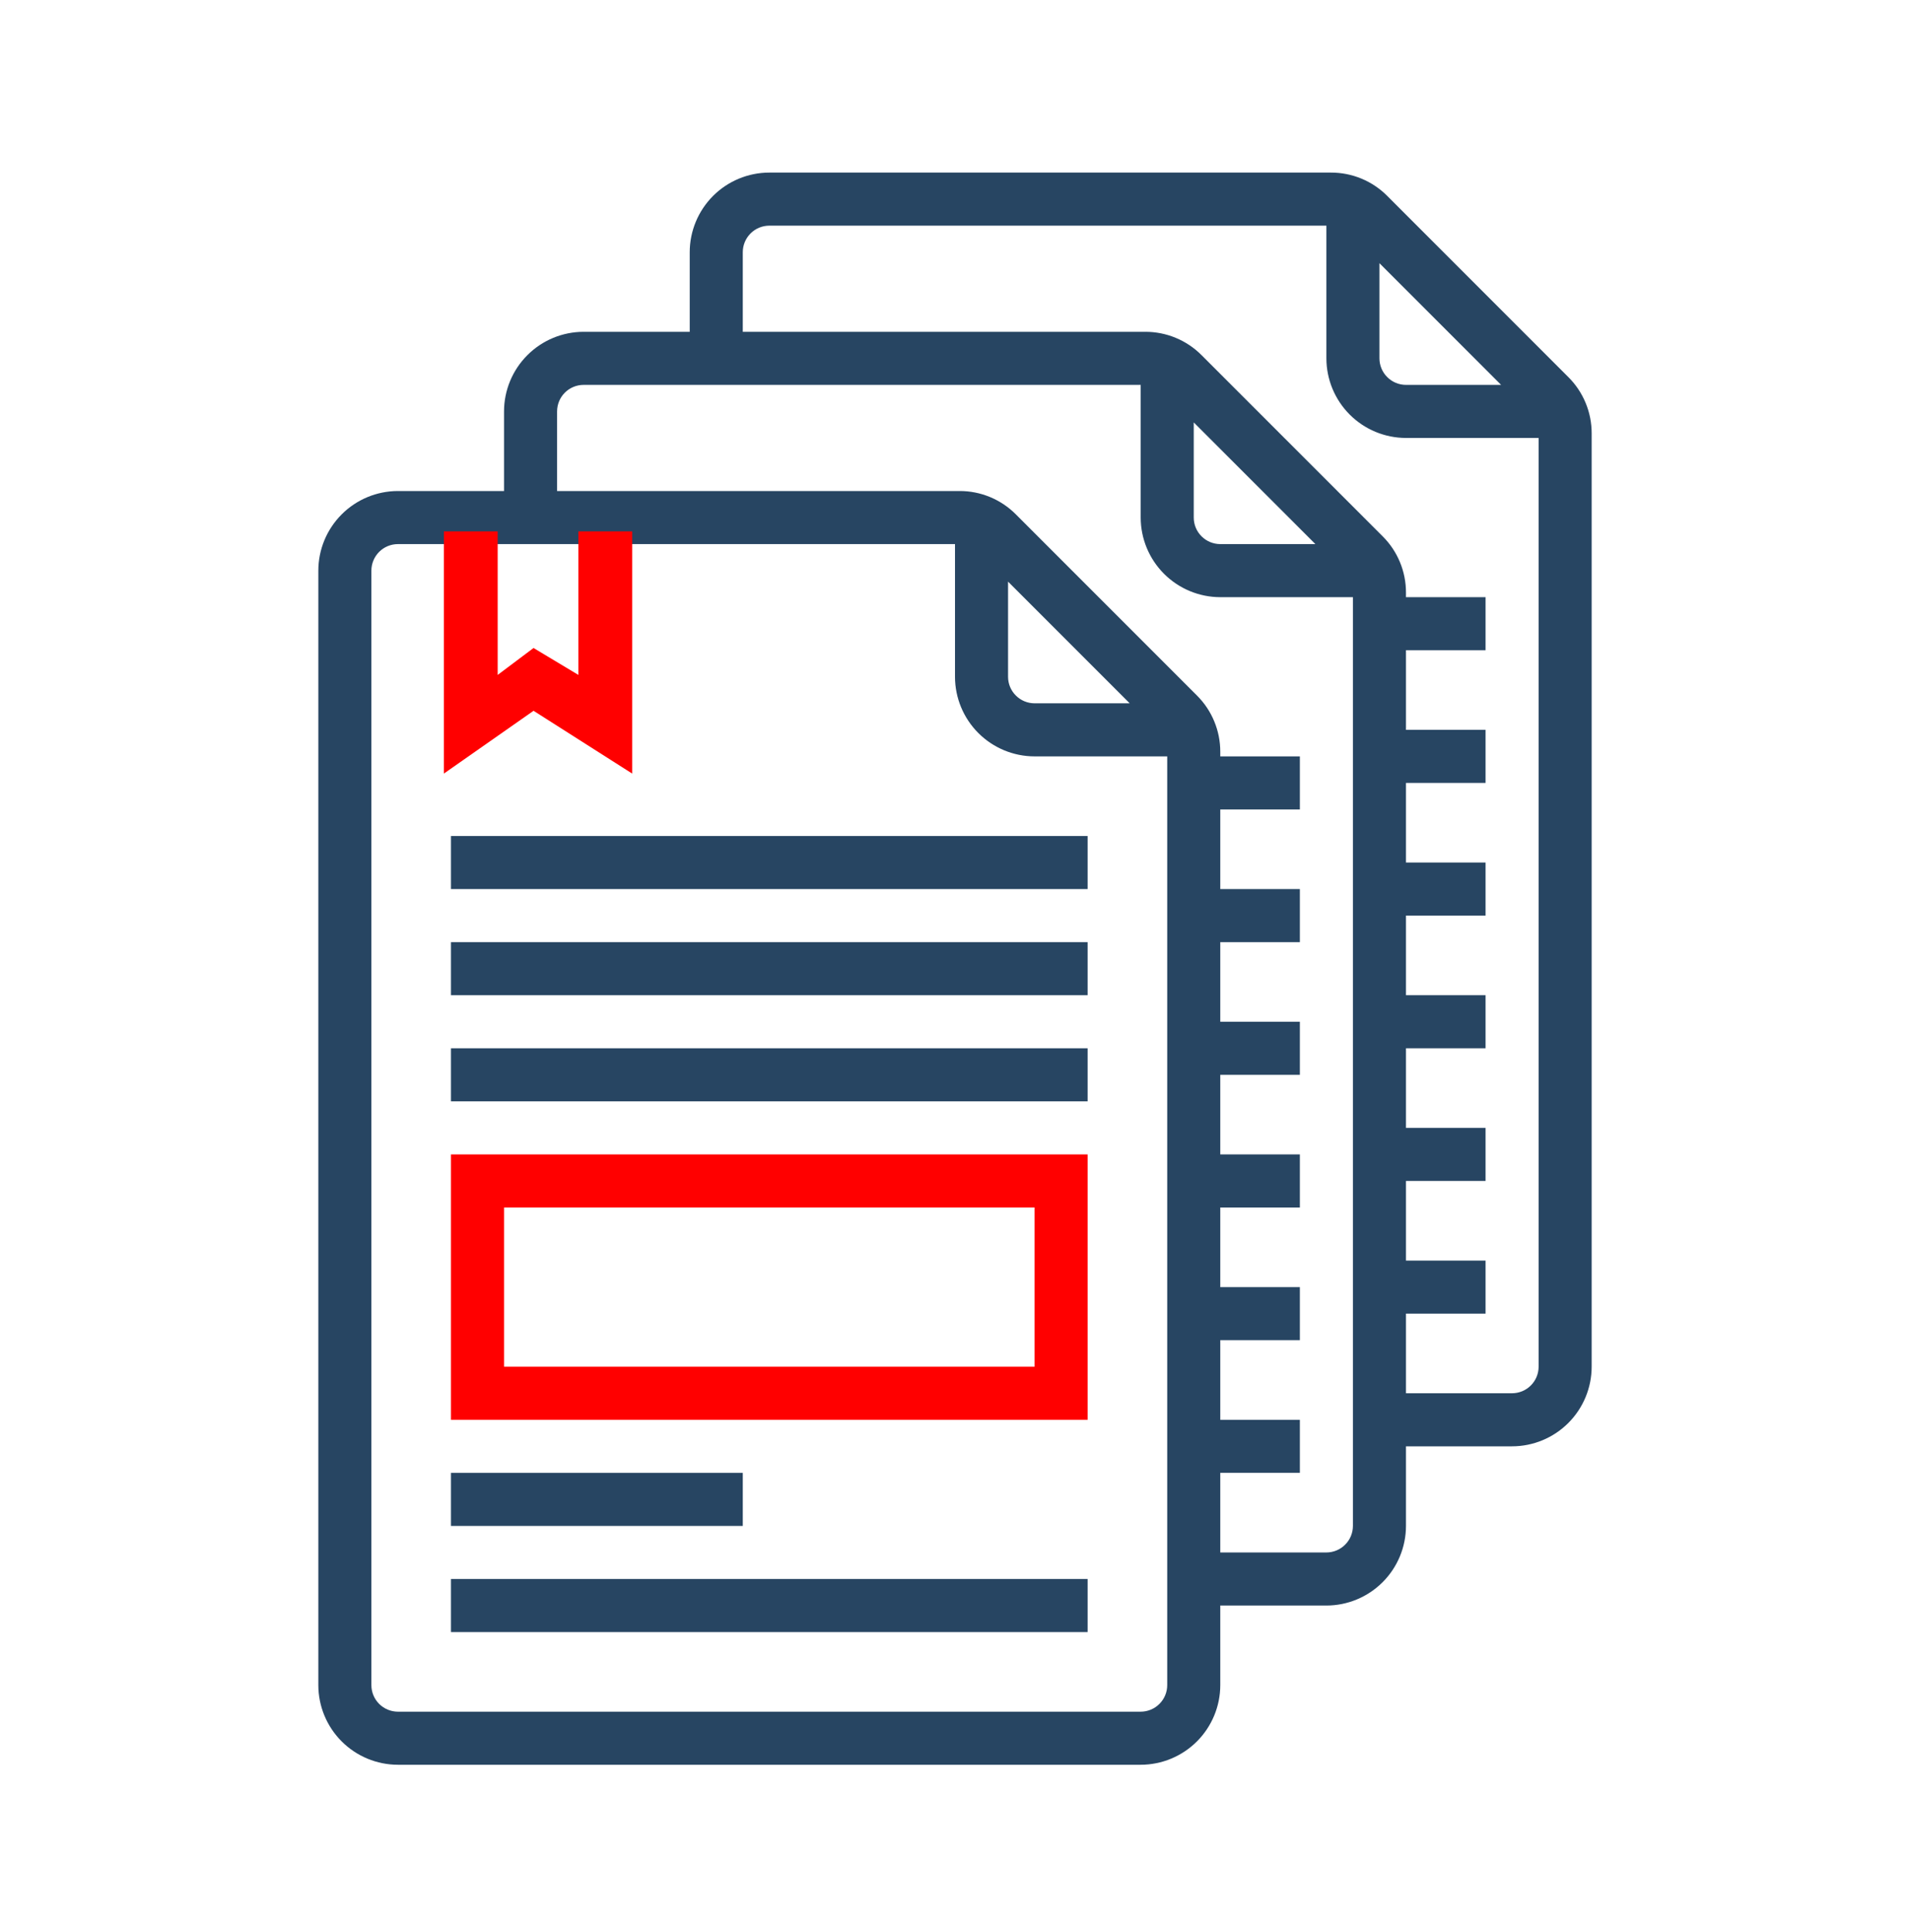 <svg width="90" height="91" viewBox="0 0 90 91" fill="none" xmlns="http://www.w3.org/2000/svg">
<path d="M73.902 17.764L65.366 9.228C65.019 8.879 64.606 8.602 64.15 8.413C63.695 8.225 63.207 8.129 62.714 8.13H36.25C35.256 8.131 34.303 8.526 33.6 9.229C32.897 9.933 32.501 10.886 32.5 11.88V15.63H27.5C26.506 15.631 25.553 16.026 24.85 16.73C24.147 17.433 23.751 18.386 23.75 19.38V23.13H18.75C17.756 23.131 16.803 23.526 16.1 24.23C15.397 24.933 15.001 25.886 15 26.88V79.38C15.001 80.374 15.397 81.327 16.1 82.03C16.803 82.733 17.756 83.129 18.75 83.13H53.75C54.744 83.129 55.697 82.733 56.4 82.03C57.103 81.327 57.499 80.374 57.5 79.38V75.63H62.5C63.494 75.629 64.447 75.233 65.15 74.53C65.853 73.827 66.249 72.874 66.25 71.88V68.13H71.25C72.244 68.129 73.197 67.733 73.9 67.03C74.603 66.327 74.999 65.374 75 64.38V20.415C75.001 19.923 74.905 19.435 74.716 18.98C74.528 18.524 74.251 18.111 73.902 17.764ZM65 12.398L70.732 18.13H66.25C65.919 18.13 65.601 17.998 65.367 17.763C65.132 17.529 65 17.211 65 16.88V12.398ZM23.028 25.63H28.421L28.521 32.172L25.625 33.059L23.028 32.172V25.63ZM55 79.38C55 79.711 54.868 80.029 54.633 80.263C54.399 80.498 54.081 80.629 53.75 80.63H18.75C18.419 80.629 18.101 80.498 17.866 80.263C17.632 80.029 17.5 79.711 17.5 79.38V26.88C17.5 26.549 17.632 26.231 17.866 25.996C18.101 25.762 18.419 25.63 18.75 25.63H21.25V33.482L25.625 33.059L29.366 33.482V25.63H45V31.88C45.001 32.874 45.397 33.827 46.1 34.53C46.803 35.233 47.756 35.629 48.75 35.63H55V79.38ZM47.5 31.88V27.398L53.232 33.13H48.75C48.419 33.13 48.101 32.998 47.867 32.763C47.632 32.529 47.5 32.211 47.5 31.88ZM63.75 71.88C63.75 72.211 63.618 72.529 63.383 72.763C63.149 72.998 62.831 73.129 62.5 73.13H57.5V69.38H61.25V66.88H57.5V63.13H61.25V60.63H57.5V56.88H61.25V54.38H57.5V50.63H61.25V48.13H57.5V44.38H61.25V41.88H57.5V38.13H61.25V35.63H57.5V35.415C57.501 34.923 57.405 34.435 57.216 33.98C57.028 33.524 56.751 33.111 56.402 32.764L47.866 24.228C47.519 23.879 47.105 23.602 46.65 23.413C46.195 23.225 45.707 23.128 45.215 23.13H26.25V19.38C26.25 19.049 26.382 18.731 26.616 18.496C26.851 18.262 27.169 18.13 27.5 18.13H53.75V24.38C53.751 25.374 54.147 26.327 54.85 27.03C55.553 27.733 56.506 28.129 57.5 28.13H63.75V71.88ZM56.25 24.38V19.898L61.982 25.63H57.5C57.169 25.63 56.851 25.498 56.617 25.263C56.382 25.029 56.25 24.711 56.25 24.38ZM72.5 64.38C72.5 64.711 72.368 65.029 72.133 65.263C71.899 65.498 71.581 65.629 71.25 65.63H66.25V61.88H70V59.38H66.25V55.63H70V53.13H66.25V49.38H70V46.88H66.25V43.13H70V40.63H66.25V36.88H70V34.38H66.25V30.63H70V28.13H66.25V27.915C66.251 27.423 66.155 26.935 65.966 26.48C65.778 26.024 65.501 25.611 65.152 25.264L56.616 16.728C56.269 16.379 55.855 16.102 55.4 15.914C54.945 15.725 54.457 15.629 53.965 15.63H35V11.88C35 11.549 35.132 11.231 35.367 10.996C35.601 10.762 35.919 10.63 36.25 10.63H62.5V16.88C62.501 17.874 62.897 18.827 63.6 19.53C64.303 20.233 65.256 20.629 66.25 20.63H72.5V64.38Z" fill="#274562"/>
<path d="M51.25 39.38H21.25V41.88H51.25V39.38Z" fill="#274562"/>
<path d="M51.25 44.38H21.25V46.88H51.25V44.38Z" fill="#274562"/>
<path d="M51.25 49.38H21.25V51.88H51.25V49.38Z" fill="#274562"/>
<path d="M21.25 66.88H51.25V54.38H21.25V66.88ZM23.75 56.88H48.75V64.38H23.75V56.88Z" fill="#FF0000"/>
<path d="M35 69.38H21.25V71.88H35V69.38Z" fill="#274562"/>
<path d="M51.25 74.38H21.25V76.88H51.25V74.38Z" fill="#274562"/>
<path d="M29.789 36.44V25.031H27.254V31.792L25.141 30.524L23.451 31.792V25.031H20.916V36.44L25.141 33.482L29.789 36.44Z" fill="#FF0000"/>
</svg>
